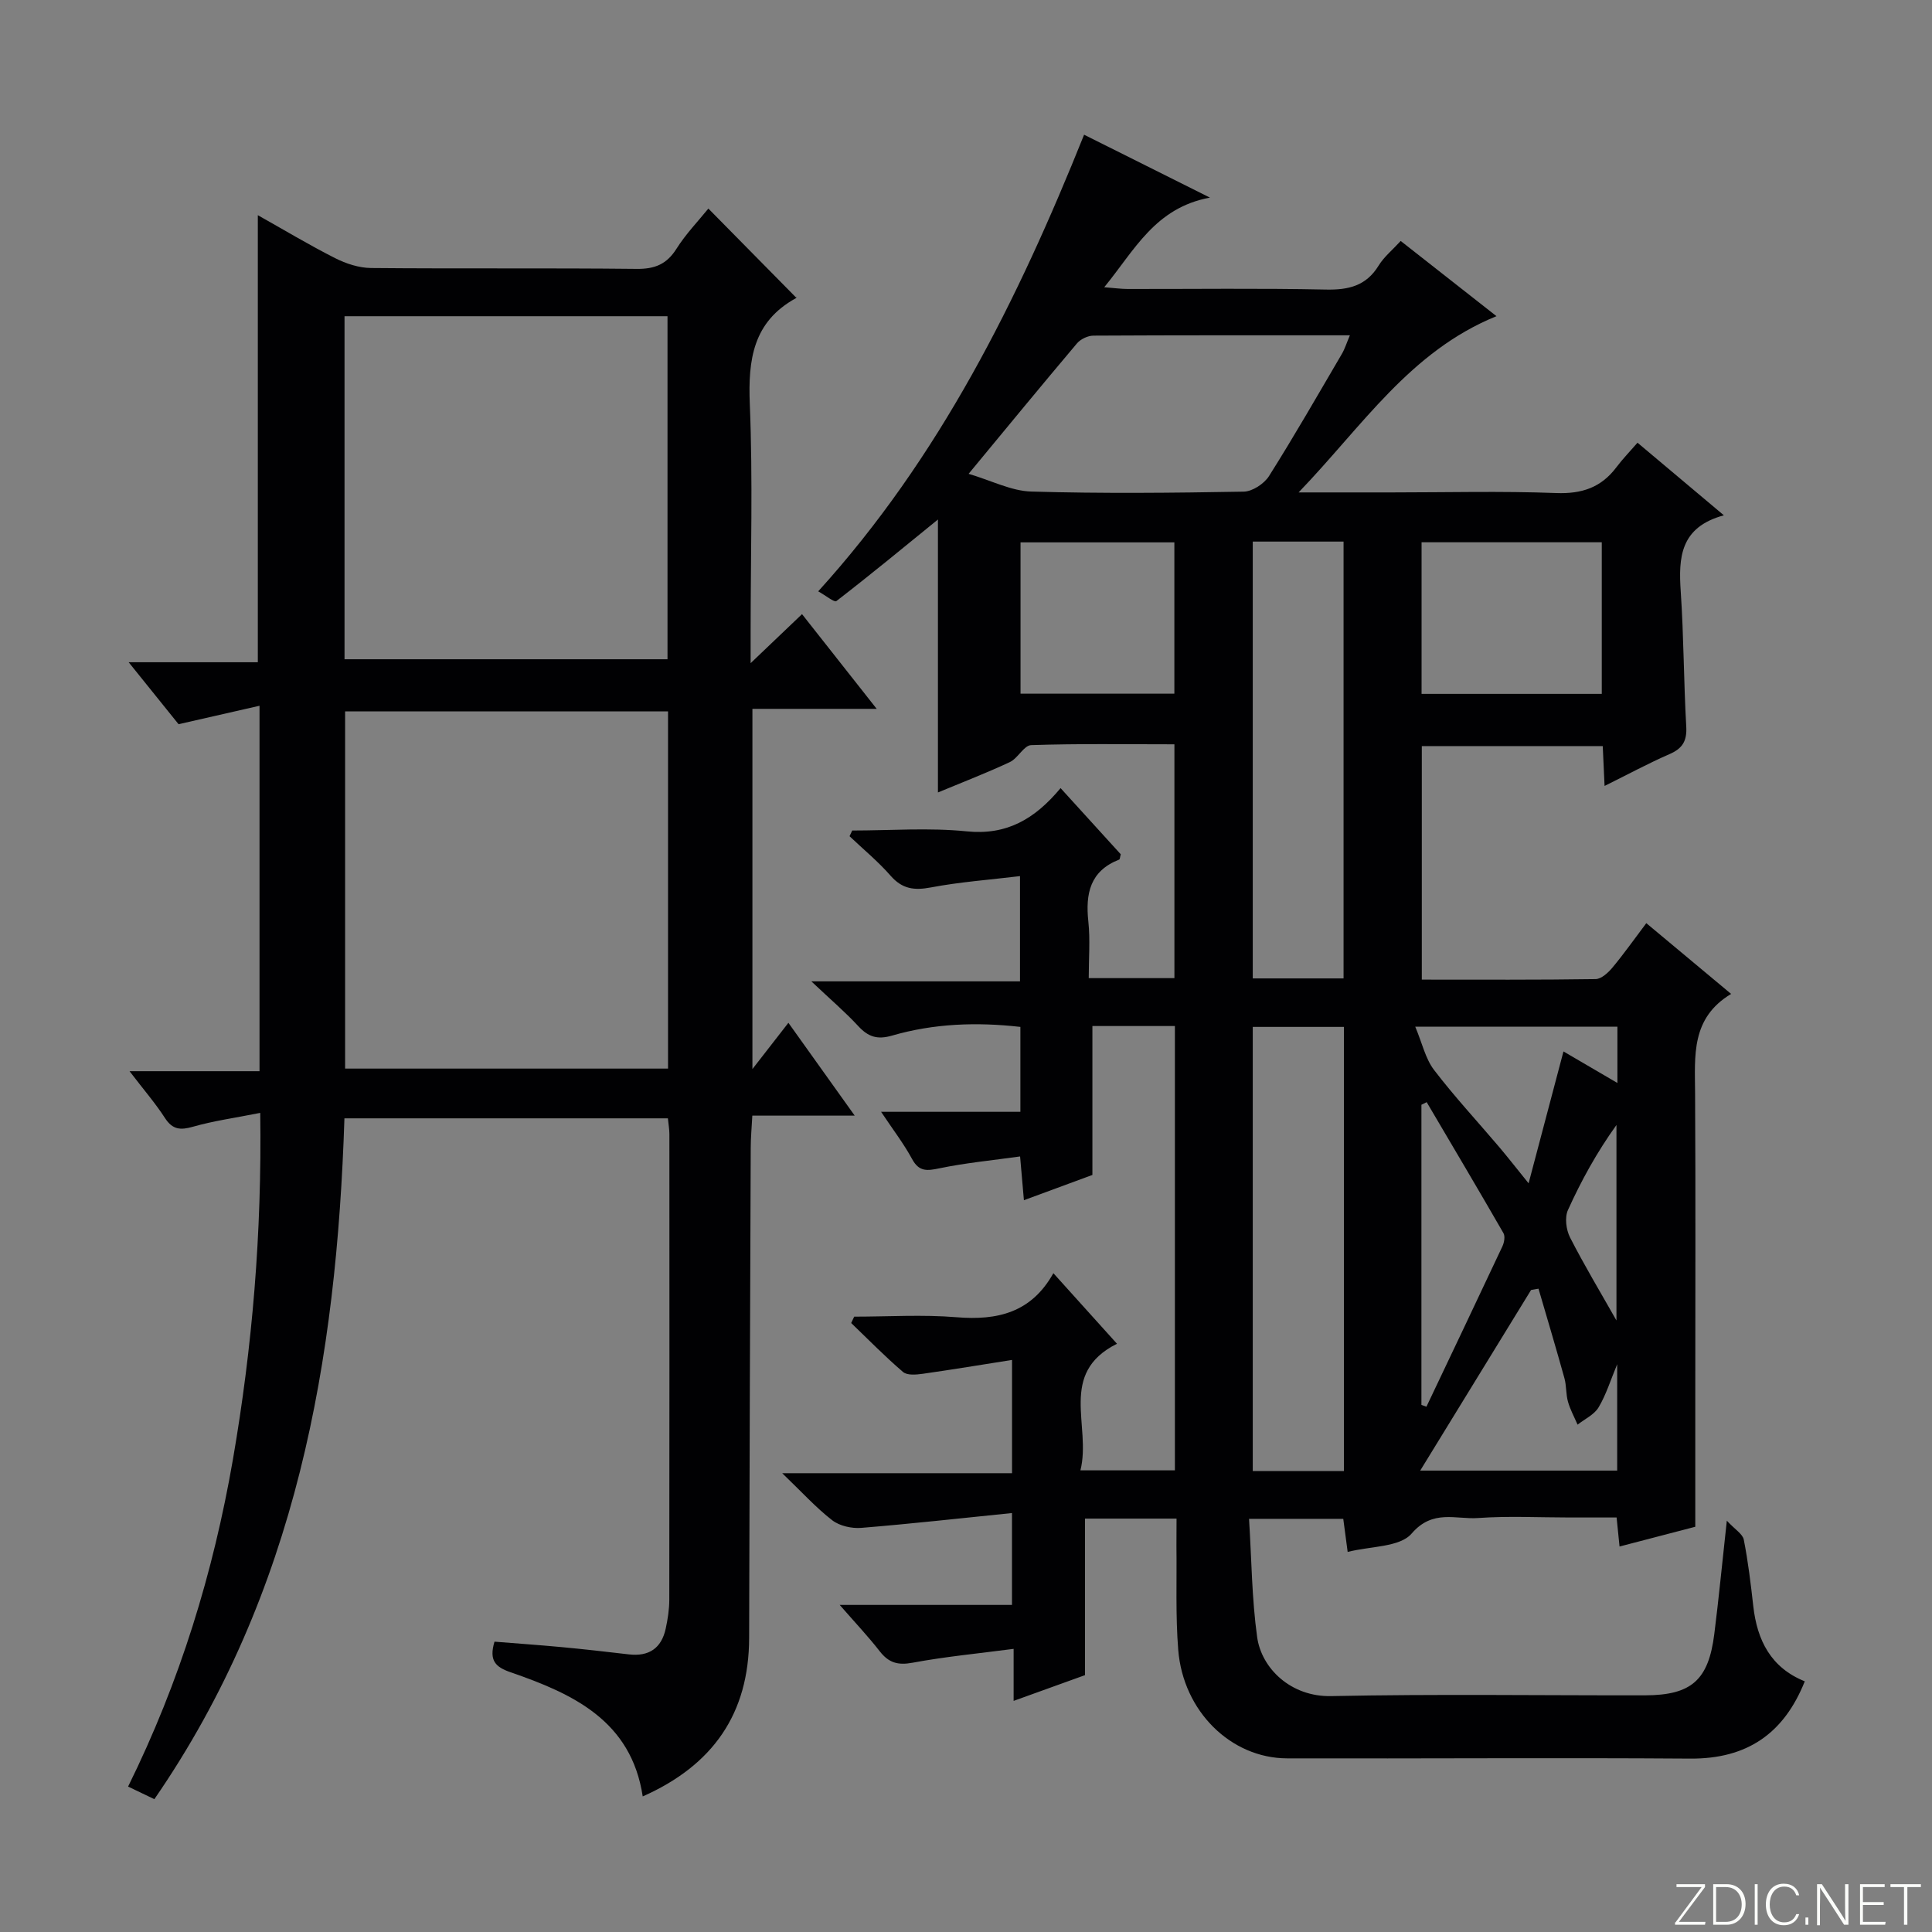 <svg enable-background="new 0 0 400 400" viewBox="0 0 400 400" xmlns="http://www.w3.org/2000/svg"><rect x="0" y="0" width="400" height="400" fill="#808080" stroke="none"/><g fill="#fbfcfa"><path d="m346.9 398 5.4-7.3h-5.2v-.6h5.9v.6l-5.4 7.2h5.5l-.1.6h-6.2v-.5z"/><path d="m354.7 390.1h2.8c2.3 0 3.9 1.6 3.9 4.1s-1.6 4.3-3.9 4.3h-2.8zm.6 7.8h2c2.2 0 3.3-1.6 3.3-3.6 0-1.8-1-3.6-3.3-3.6h-2z"/><path d="m363.9 390.1v8.4h-.6v-8.4z"/><path d="m372.5 396.3c-.4 1.3-1.4 2.3-3.2 2.3-2.4 0-3.7-1.9-3.7-4.3 0-2.3 1.2-4.3 3.7-4.3 1.8 0 2.9 1 3.2 2.4h-.6c-.4-1.1-1.1-1.8-2.5-1.8-2.1 0-3 1.9-3 3.7s.9 3.7 3 3.7c1.4 0 2.1-.7 2.5-1.7z"/><path d="m373.8 398.5v-1.5h.6v1.5z"/><path d="m376.2 398.5v-8.4h1c1.3 2 4.4 6.7 4.9 7.6-.1-1.2-.1-2.4-.1-3.8v-3.8h.7v8.4h-.9c-1.2-1.9-4.4-6.8-5-7.7.1 1.1 0 2.3 0 3.9v3.9h-.6z"/><path d="m390 394.4h-4.3v3.5h4.7l-.1.6h-5.2v-8.4h5.1v.6h-4.5v3.1h4.3v.7z"/><path d="m394.2 390.7h-2.8v-.6h6.3v.6h-2.8v7.8h-.7z"/></g><path d="m243.59 314.41c-6.95 0-12.91 0-18.95 0v32.41c-4.45 1.6-9.35 3.38-14.78 5.33 0-3.58 0-6.53 0-10.77-7.32.96-14.18 1.61-20.93 2.87-3.05.57-4.94 0-6.79-2.37-2.44-3.13-5.17-6.02-8.29-9.6h35.67c0-6.15 0-11.83 0-19.02-10.58 1.07-20.88 2.23-31.21 3.07-1.98.16-4.48-.4-6-1.57-3.36-2.6-6.25-5.8-10.36-9.75h47.58c0-7.69 0-14.9 0-23.45-6.28.99-12.37 2-18.49 2.87-1.35.19-3.22.36-4.08-.38-3.73-3.19-7.18-6.72-10.73-10.13.21-.44.41-.88.62-1.32 7.07 0 14.19-.46 21.21.12 8.42.69 15.46-.93 20.03-9.12 4.53 5.02 8.6 9.54 13.17 14.61-12.27 6.14-5.25 16.99-7.57 26.21h19.56c0-30.65 0-61.2 0-91.99-5.94 0-11.53 0-17.08 0v30.83c-3.97 1.47-8.85 3.26-14.18 5.23-.26-3-.47-5.43-.79-9.06-5.76.81-11.28 1.33-16.67 2.45-2.59.54-4.25.76-5.7-1.93-1.71-3.16-3.93-6.04-6.41-9.76h28.84c0-6.06 0-11.64 0-17.58-9.05-1.03-17.92-.71-26.57 1.8-3.04.88-4.92.27-6.97-1.94-2.71-2.93-5.76-5.53-9.74-9.29h43.2c0-7.36 0-14.08 0-21.79-6.37.77-12.47 1.21-18.43 2.34-3.47.66-5.95.34-8.36-2.42-2.58-2.95-5.65-5.47-8.5-8.18.18-.39.37-.79.55-1.18 7.9 0 15.87-.62 23.69.17 8.22.84 14.05-2.46 19.45-8.95 4.41 4.85 8.48 9.33 12.46 13.7-.16.56-.16 1.03-.33 1.1-6.03 2.35-7 7.04-6.38 12.83.4 3.75.08 7.59.08 11.71h17.74c0-15.98 0-32.01 0-48.41-10.05 0-19.87-.16-29.66.17-1.5.05-2.73 2.72-4.41 3.51-4.78 2.24-9.73 4.14-14.89 6.29 0-19.28 0-38.08 0-56.51-7.19 5.85-14.02 11.48-21.03 16.89-.41.32-2.19-1.15-3.76-2.02 25.14-27.7 41.32-60.3 55.05-94.54 8.43 4.21 16.6 8.3 26.05 13.02-11.37 2.12-15.56 10.84-21.88 18.56 2.1.16 3.49.36 4.88.36 13.66.02 27.33-.17 40.99.12 4.71.1 8.36-.75 10.95-4.98 1.1-1.79 2.83-3.19 4.56-5.08 6.52 5.12 12.89 10.12 19.83 15.57-17.93 7.3-27.67 22.67-40.97 36.49h19.34c11.33 0 22.67-.3 33.99.13 5.31.2 9.31-1.14 12.46-5.33 1.3-1.73 2.82-3.29 4.38-5.09 6.04 5.08 11.59 9.74 17.88 15.03-9.08 2.46-9.41 8.75-8.93 15.81.63 9.29.61 18.62 1.14 27.92.17 2.98-.76 4.54-3.46 5.71-4.39 1.91-8.61 4.2-13.45 6.59-.14-3.03-.25-5.45-.38-8.25-12.41 0-24.78 0-37.46 0v48.35c12.1 0 24.05.07 35.99-.11 1.18-.02 2.58-1.31 3.46-2.36 2.33-2.79 4.44-5.78 7.03-9.22 5.79 4.83 11.36 9.48 17.56 14.65-8.35 5.01-7.5 12.82-7.46 20.52.12 21.16.04 42.32.04 63.49v26.31c-4.39 1.15-9.92 2.59-15.68 4.09-.2-1.96-.37-3.59-.61-6.01-3.2 0-6.44 0-9.69 0-6.33 0-12.69-.34-18.99.11-4.59.33-9.38-1.88-13.76 3.22-2.45 2.85-8.51 2.59-13.24 3.8-.34-2.58-.62-4.66-.91-6.85-6.35 0-12.43 0-19.51 0 .53 8.39.57 16.51 1.68 24.49.9 6.47 6.98 12.38 15.3 12.21 21.65-.45 43.32-.13 64.98-.16 9.63-.02 13.17-3.13 14.37-12.72.91-7.23 1.61-14.49 2.59-23.44 1.68 1.82 3.27 2.74 3.51 3.92.9 4.55 1.45 9.17 1.97 13.79.8 7.1 3.67 12.74 10.66 15.55-4.33 10.85-11.99 16.08-23.7 16-27.83-.2-55.65.02-83.48-.05-11.64-.03-21.53-9.75-22.54-22.47-.57-7.12-.28-14.32-.37-21.48 0-1.79.02-3.58.02-5.69zm-43.05-216.31c4.79 1.42 8.85 3.55 12.96 3.67 14.65.43 29.33.28 43.99.02 1.8-.03 4.24-1.63 5.25-3.23 5.23-8.29 10.11-16.81 15.07-25.27.61-1.04.97-2.22 1.67-3.87-18.15 0-35.63-.03-53.11.07-1.15.01-2.65.72-3.4 1.61-7.29 8.63-14.46 17.36-22.43 27zm77.71 206.47c0-30.79 0-61.34 0-91.96-6.55 0-12.74 0-18.88 0v91.96zm-18.88-192.44v90.44h18.8c0-30.27 0-60.29 0-90.44-6.39 0-12.37 0-18.8 0zm34.95 31.53h37.31c0-10.71 0-21.07 0-31.39-12.6 0-24.83 0-37.31 0zm-83.03-.04h31.85c0-10.72 0-21.05 0-31.33-10.84 0-21.23 0-31.85 0zm123.53 138.83c-1.37 3.3-2.29 6.31-3.85 8.93-.91 1.52-2.86 2.41-4.35 3.58-.68-1.58-1.53-3.12-1.99-4.76-.44-1.58-.3-3.31-.74-4.89-1.72-6.19-3.56-12.34-5.36-18.5-.51.09-1.03.18-1.54.27-7.57 12.34-15.15 24.68-22.95 37.39h40.78c0-7.41 0-14.49 0-22.02zm.05-69.89c-13.5 0-26.89 0-41.86 0 1.45 3.45 2.11 6.61 3.87 8.93 4.24 5.55 9.01 10.68 13.53 16.01 1.85 2.19 3.61 4.45 6.07 7.49 2.56-9.7 4.83-18.28 7.22-27.3 3.65 2.13 7.23 4.23 11.17 6.53 0-4.31 0-7.79 0-11.66zm-40.58 78.31c.35.12.7.25 1.04.37 5.25-11.06 10.53-22.12 15.73-33.2.37-.79.6-2.07.21-2.74-5.23-9.08-10.57-18.08-15.89-27.11-.36.18-.73.36-1.09.54zm40.38-17.48c0-13.57 0-27.02 0-40.47-4.04 5.62-7.29 11.51-10.05 17.62-.69 1.54-.37 4.07.44 5.66 2.93 5.74 6.26 11.27 9.61 17.19z" fill="#010103"/><path d="m53.88 230.41c-5.27 1.05-9.67 1.65-13.9 2.86-2.62.75-4.25.64-5.83-1.8-1.97-3.05-4.37-5.82-7.33-9.69h26.91c0-25.29 0-49.72 0-75.66-5.57 1.27-10.65 2.43-16.76 3.82-2.7-3.35-6.2-7.7-10.33-12.83h26.74c0-31.04 0-61.43 0-92.56 5.41 3.04 10.6 6.16 15.99 8.89 2.27 1.15 4.96 2.03 7.47 2.05 18.33.17 36.65-.02 54.98.18 3.75.04 6.21-.96 8.24-4.17 1.92-3.05 4.49-5.71 6.6-8.32 6.07 6.16 11.98 12.14 18.16 18.42.12-.44.13.04-.06.15-8.84 4.87-9.9 12.69-9.52 21.93.64 15.64.17 31.32.17 46.98v6.64c4.11-3.92 7.17-6.84 10.64-10.15 5.09 6.46 9.98 12.67 15.46 19.61-8.99 0-17.18 0-25.73 0v74.58c2.77-3.56 4.94-6.35 7.45-9.58 4.62 6.47 8.91 12.46 13.73 19.22-7.47 0-14.03 0-21.2 0-.13 2.51-.33 4.59-.33 6.67-.13 33.82-.26 67.64-.33 101.45-.03 15.7-7.5 26.39-22.03 32.83-2.39-15.71-14.46-21.25-27.34-25.7-3.11-1.07-4.54-2.39-3.35-6.34 4.5.36 9.22.69 13.94 1.13 4.62.43 9.24.96 13.86 1.5 4.16.49 6.77-1.26 7.65-5.34.42-1.94.73-3.95.74-5.92.04-32.16.03-64.31.02-96.47 0-.97-.18-1.94-.31-3.25-22.25 0-44.31 0-66.97 0-1.61 49.95-9.88 98.21-39.35 140.96-1.86-.89-3.42-1.64-5.44-2.61 10.73-21.72 17.64-44.28 21.71-67.76 4.01-23.29 6-46.71 5.65-71.72zm84.43-83.12c-22.61 0-44.7 0-66.86 0v73.95h66.86c0-24.77 0-49.19 0-73.95zm-66.98-10.8h66.87c0-23.86 0-47.41 0-71.02-22.47 0-44.54 0-66.87 0z" fill="#010103"/></svg>